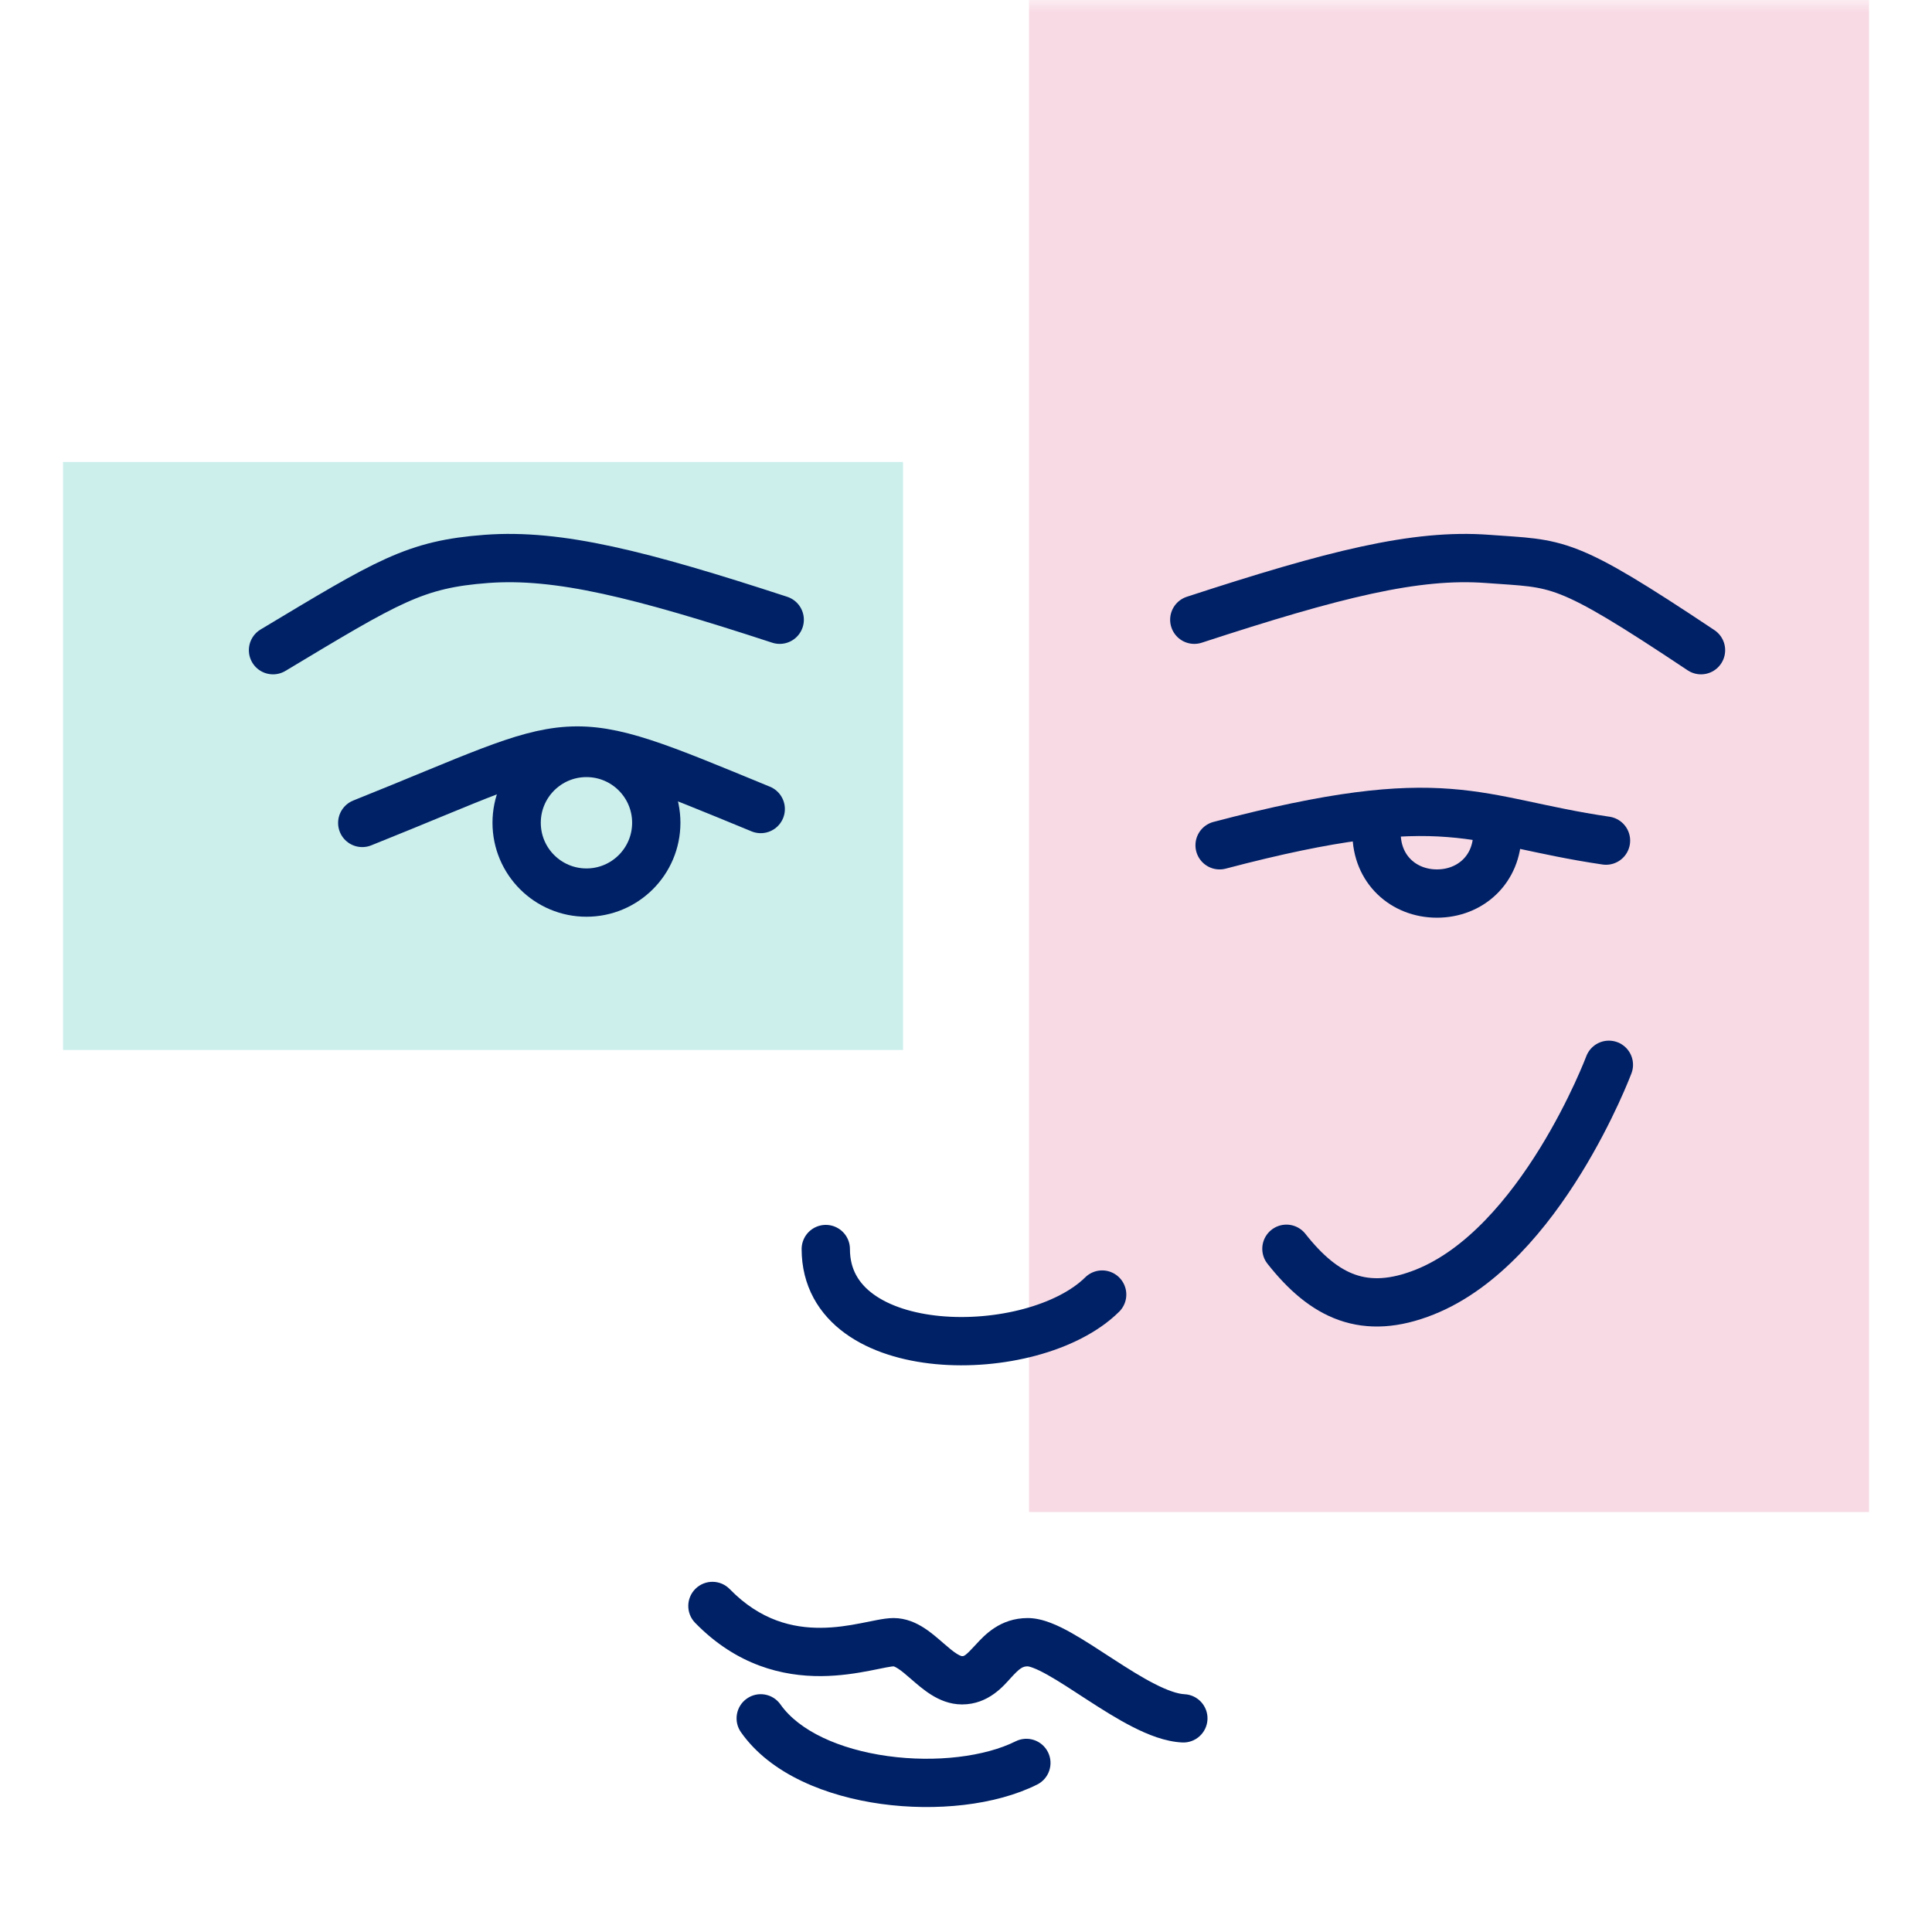 <svg width="80" height="80" viewBox="0 0 80 80" fill="none" xmlns="http://www.w3.org/2000/svg">
<mask id="mask0" mask-type="alpha" maskUnits="userSpaceOnUse" x="0" y="0" width="80" height="80">
<rect width="80" height="80" fill="#C4C4C4"/>
</mask>
<g mask="url(#mask0)">
<path d="M49.049 70.154C49.601 70.181 50.026 70.651 49.999 71.202C49.971 71.754 49.502 72.179 48.951 72.152L49.049 70.154ZM39.836 69.577L39.836 70.577L39.836 69.577ZM28.784 67.198C28.398 66.802 28.407 66.169 28.802 65.784C29.197 65.398 29.831 65.406 30.216 65.801L28.784 67.198ZM42.053 72.105C42.547 71.858 43.147 72.058 43.394 72.552C43.641 73.046 43.441 73.647 42.947 73.894L42.053 72.105ZM30.682 71.728C30.364 71.276 30.473 70.652 30.925 70.335C31.377 70.017 32.001 70.126 32.318 70.578L30.682 71.728ZM48.951 72.152C48.246 72.117 47.53 71.828 46.906 71.51C46.265 71.184 45.608 70.766 45.011 70.379C44.395 69.979 43.853 69.619 43.375 69.352C43.139 69.22 42.945 69.125 42.788 69.066C42.623 69.002 42.555 69 42.557 69V67C43.187 67 43.846 67.324 44.351 67.606C44.903 67.915 45.52 68.325 46.1 68.701C46.7 69.09 47.277 69.455 47.814 69.728C48.368 70.011 48.777 70.141 49.049 70.154L48.951 72.152ZM42.557 69C42.351 69 42.233 69.067 41.869 69.464C41.575 69.785 40.942 70.577 39.836 70.577L39.836 68.577C39.918 68.577 39.966 68.58 40.395 68.112C40.754 67.721 41.403 67 42.557 67V69ZM39.836 70.577C39.317 70.577 38.886 70.38 38.563 70.178C38.248 69.982 37.961 69.73 37.745 69.543C37.503 69.332 37.336 69.189 37.179 69.089C37.029 68.992 36.982 69 37 69V67C37.518 67 37.945 67.204 38.257 67.404C38.562 67.599 38.846 67.85 39.057 68.034C39.295 68.24 39.464 68.383 39.623 68.482C39.773 68.576 39.833 68.577 39.836 68.577L39.836 70.577ZM37 69C37.001 69 36.994 69 36.979 69.001C36.964 69.002 36.943 69.004 36.916 69.008C36.86 69.016 36.789 69.027 36.699 69.044C36.482 69.085 36.326 69.12 36.018 69.18C35.48 69.284 34.785 69.398 34.007 69.404C32.42 69.415 30.512 68.97 28.784 67.198L30.216 65.801C31.488 67.106 32.83 67.412 33.993 67.404C34.59 67.4 35.145 67.312 35.638 67.216C35.846 67.176 36.151 67.112 36.329 67.079C36.525 67.042 36.772 67 37 67V69ZM42.947 73.894C41.214 74.761 38.745 75.008 36.488 74.697C34.255 74.388 31.918 73.487 30.682 71.728L32.318 70.578C33.082 71.666 34.745 72.437 36.762 72.716C38.755 72.991 40.786 72.738 42.053 72.105L42.947 73.894Z" fill="#002166"/>
<rect x="2.609" y="19.13" width="34.783" height="24.348" fill="#CCEFEC"/>
<rect x="42.609" width="34.783" height="62.609" fill="#F8DAE5"/>
<path d="M34.194 51.72C34.194 56.433 42.777 56.433 45.638 53.605" stroke="#002166" stroke-width="2" stroke-linecap="round"/>
<path d="M53.268 51.709C54.828 53.687 56.5 54.5 59 53.5C63.811 51.576 66.62 44.091 66.62 44.091" stroke="#002166" stroke-width="2" stroke-linecap="round"/>
<path d="M15 34.076C24.239 30.38 23 30 31.5 33.5" stroke="#002166" stroke-width="2" stroke-linecap="round"/>
<circle cx="24.284" cy="34.069" r="2.891" stroke="#002166" stroke-width="2" stroke-linecap="round"/>
<path d="M50.501 35.001C60.001 32.499 61.001 33.999 66.501 34.808" stroke="#002166" stroke-width="2" stroke-linecap="round"/>
<path d="M62.001 34.5C62.001 36 60.881 37 59.501 37C58.12 37 57.001 36 57.001 34.5" stroke="#002166" stroke-width="2" stroke-linecap="round"/>
<path d="M11.305 26.923C16.073 24.062 17.168 23.366 20.142 23.143C23.117 22.92 26.501 23.771 32.286 25.662" stroke="#002166" stroke-width="2" stroke-linecap="round"/>
<path d="M70.435 26.923C64.713 23.108 64.572 23.366 61.597 23.143C58.622 22.92 55.239 23.771 49.453 25.662" stroke="#002166" stroke-width="2" stroke-linecap="round"/>
</g>
</svg>
